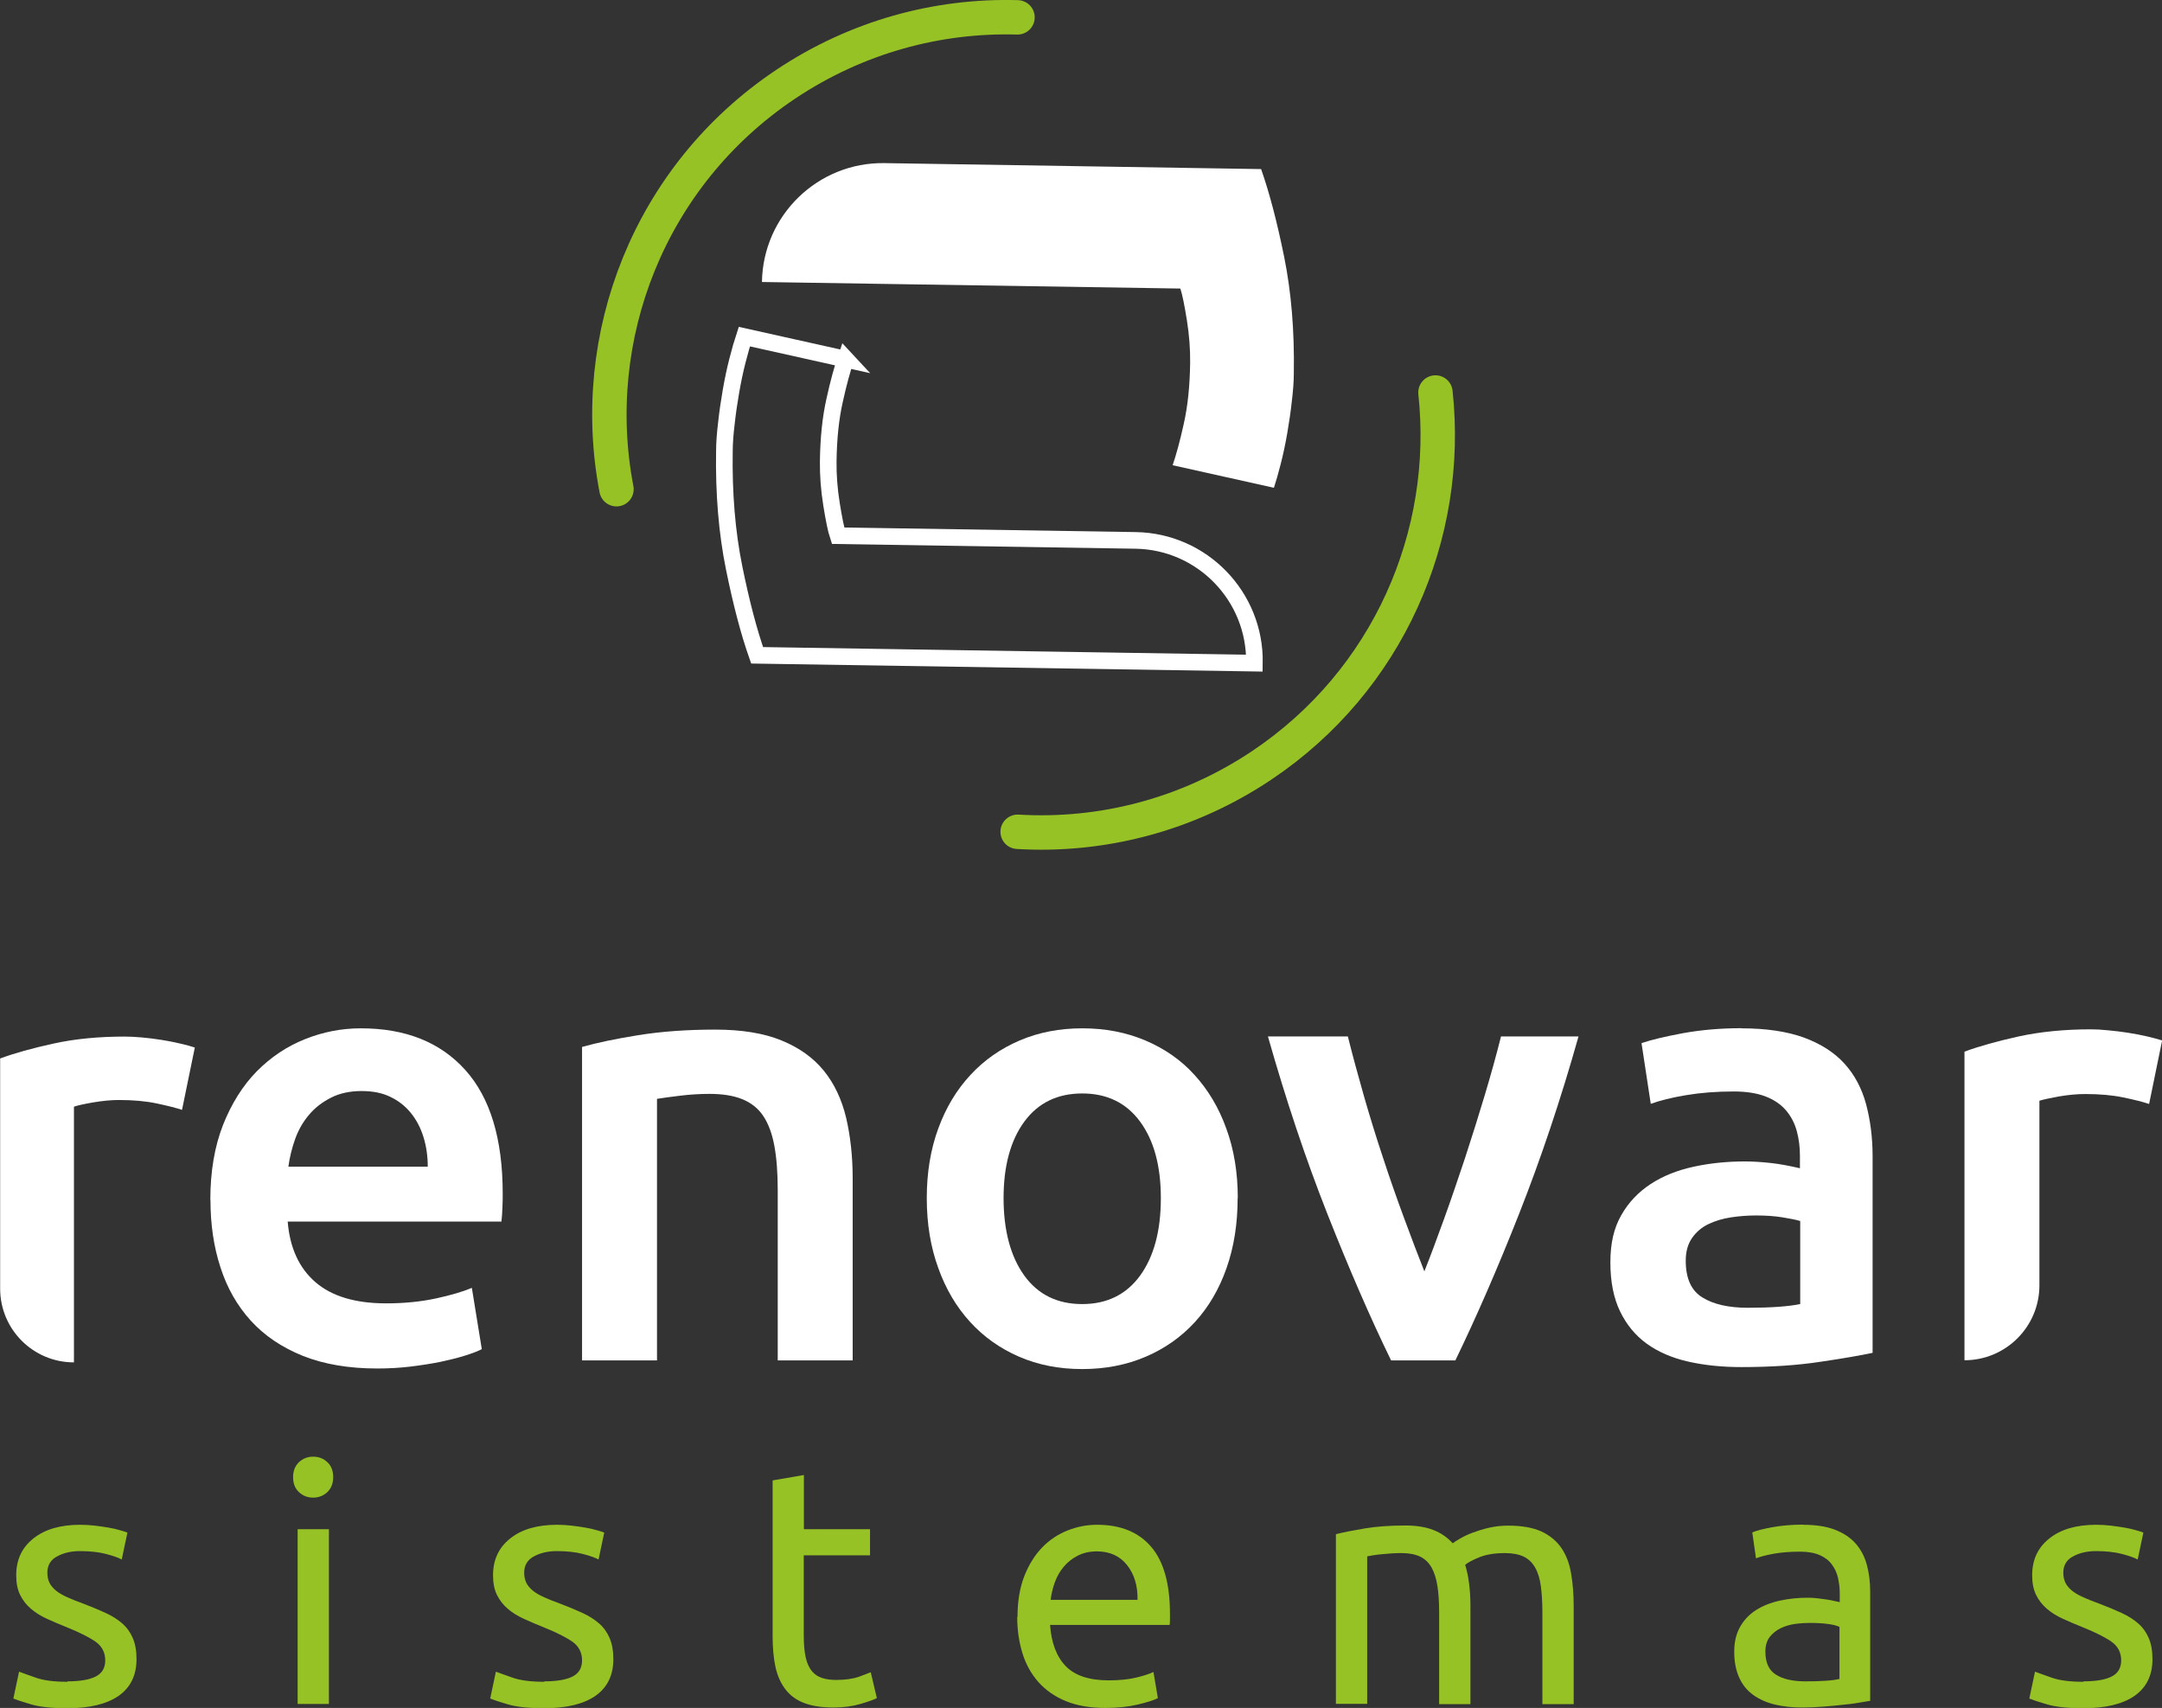 <svg xmlns="http://www.w3.org/2000/svg" viewBox="0 0 152.03 120.1"><rect x="0" y="0" width="152.03" height="120.1" fill="#333333" stroke="none"/><defs><style>.d{fill:#fff;}.e{stroke:#fff;stroke-miterlimit:10;stroke-width:1.17px;}.e,.f{fill:none;}.g{fill:#97c226;}.f{stroke:#97c226;stroke-linecap:round;stroke-linejoin:round;stroke-width:2.42px;}</style></defs><g id="a"></g><g id="b"><g id="c"><g><g><path class="d" d="M82.46,32.71c.24-.7,.51-1.67,.78-2.9,.28-1.24,.43-2.67,.45-4.31,.01-.94-.06-1.93-.23-2.99-.17-1.06-.32-1.8-.46-2.22l-29.42-.46h0c.07-4.69,3.94-8.44,8.63-8.36l26.47,.42c.58,1.65,1.12,3.7,1.62,6.17,.5,2.47,.73,5.2,.68,8.19,0,.56-.05,1.22-.14,1.96-.08,.75-.19,1.49-.32,2.24-.13,.75-.28,1.47-.46,2.17-.18,.7-.34,1.26-.48,1.68l-7.14-1.59Z"></path><path class="e" d="M59.47,25.25c-.24,.7-.51,1.67-.78,2.9-.28,1.24-.43,2.67-.45,4.31-.01,.94,.06,1.93,.23,2.99,.17,1.06,.32,1.8,.46,2.22l20.92,.33c4.69,.07,8.44,3.94,8.36,8.63h0l-34.97-.55c-.58-1.65-1.12-3.7-1.62-6.17-.5-2.47-.73-5.2-.68-8.19,0-.56,.05-1.22,.14-1.96,.08-.75,.19-1.49,.32-2.24,.13-.75,.28-1.47,.46-2.17,.18-.7,.34-1.26,.48-1.68l7.14,1.59Z"></path><path class="f" d="M100.94,27.6c1.08,10-3.29,20.24-12.22,26.22-5.26,3.52-11.29,5.02-17.16,4.67"></path><path class="f" d="M43.35,34.4c-2.05-10.68,2.28-22.04,11.89-28.47,5.01-3.35,10.71-4.87,16.31-4.71"></path></g><g><g><path class="g" d="M4.75,118.23c.9,0,1.56-.12,2-.35s.65-.61,.65-1.13-.21-.96-.64-1.28c-.43-.31-1.13-.67-2.1-1.06-.47-.19-.93-.38-1.36-.58-.43-.2-.81-.43-1.12-.7-.32-.27-.57-.59-.76-.97-.19-.38-.28-.84-.28-1.39,0-1.09,.4-1.95,1.21-2.59,.8-.64,1.9-.96,3.28-.96,.35,0,.69,.02,1.04,.06,.35,.04,.67,.09,.97,.14s.56,.11,.79,.18c.23,.06,.41,.12,.53,.17l-.4,1.89c-.24-.13-.61-.26-1.11-.39-.5-.13-1.11-.2-1.82-.2-.61,0-1.15,.12-1.61,.37-.46,.24-.69,.63-.69,1.15,0,.27,.05,.5,.15,.71,.1,.2,.26,.39,.47,.56s.48,.32,.79,.46c.31,.14,.69,.29,1.13,.45,.58,.22,1.1,.44,1.56,.65,.46,.21,.85,.46,1.17,.74,.32,.28,.57,.63,.74,1.03,.17,.4,.26,.89,.26,1.48,0,1.13-.42,1.99-1.26,2.58-.84,.58-2.04,.87-3.6,.87-1.09,0-1.94-.09-2.55-.27-.61-.18-1.03-.32-1.25-.41l.4-1.89c.25,.09,.65,.24,1.2,.43,.55,.19,1.28,.28,2.2,.28Z"></path><path class="g" d="M22.02,105.31c-.39,0-.73-.13-1-.39-.28-.26-.41-.61-.41-1.05s.14-.79,.41-1.05c.28-.26,.61-.39,1-.39s.73,.13,1,.39c.28,.26,.41,.61,.41,1.05s-.14,.79-.41,1.05c-.28,.26-.61,.39-1,.39Zm1.11,14.51h-2.2v-12.29h2.2v12.29Z"></path><path class="g" d="M38.28,118.23c.9,0,1.56-.12,2-.35s.65-.61,.65-1.13-.21-.96-.64-1.28c-.43-.31-1.13-.67-2.1-1.06-.47-.19-.93-.38-1.36-.58-.43-.2-.81-.43-1.12-.7-.32-.27-.57-.59-.76-.97-.19-.38-.28-.84-.28-1.39,0-1.09,.4-1.95,1.21-2.59,.8-.64,1.9-.96,3.28-.96,.35,0,.69,.02,1.04,.06,.35,.04,.67,.09,.97,.14s.56,.11,.79,.18c.23,.06,.41,.12,.53,.17l-.4,1.89c-.24-.13-.61-.26-1.11-.39-.5-.13-1.11-.2-1.82-.2-.61,0-1.15,.12-1.61,.37-.46,.24-.69,.63-.69,1.15,0,.27,.05,.5,.15,.71,.1,.2,.26,.39,.47,.56s.48,.32,.79,.46c.31,.14,.69,.29,1.13,.45,.58,.22,1.1,.44,1.56,.65,.46,.21,.85,.46,1.17,.74,.32,.28,.57,.63,.74,1.03,.17,.4,.26,.89,.26,1.48,0,1.13-.42,1.99-1.26,2.58-.84,.58-2.04,.87-3.6,.87-1.09,0-1.94-.09-2.55-.27-.61-.18-1.03-.32-1.25-.41l.4-1.89c.25,.09,.65,.24,1.2,.43,.55,.19,1.28,.28,2.2,.28Z"></path><path class="g" d="M56.52,107.53h4.66v1.84h-4.66v5.67c0,.61,.05,1.12,.14,1.52,.09,.4,.24,.72,.43,.95,.19,.23,.43,.39,.71,.48,.28,.09,.61,.14,.99,.14,.66,0,1.19-.08,1.6-.22,.4-.15,.68-.26,.84-.32l.43,1.82c-.22,.11-.61,.25-1.16,.41s-1.18,.25-1.89,.25c-.84,0-1.52-.11-2.07-.32s-.98-.53-1.31-.96c-.33-.43-.56-.95-.7-1.57-.13-.62-.2-1.34-.2-2.16v-10.96l2.2-.38v3.8Z"></path><path class="g" d="M71.55,113.7c0-1.09,.16-2.04,.47-2.85,.32-.81,.73-1.48,1.25-2.02,.52-.54,1.12-.94,1.8-1.21,.68-.27,1.37-.4,2.08-.4,1.65,0,2.92,.52,3.8,1.55,.88,1.03,1.32,2.6,1.32,4.71v.37c0,.15,0,.29-.02,.41h-8.41c.09,1.28,.46,2.24,1.11,2.91,.65,.66,1.65,.99,3.02,.99,.77,0,1.42-.07,1.95-.2,.53-.13,.93-.26,1.19-.39l.31,1.84c-.27,.14-.74,.29-1.41,.45-.67,.16-1.43,.24-2.28,.24-1.07,0-2-.16-2.78-.48-.78-.32-1.42-.77-1.93-1.34-.5-.57-.88-1.24-1.12-2.02-.24-.78-.37-1.63-.37-2.56Zm8.44-1.2c.02-.99-.23-1.81-.74-2.45-.51-.64-1.22-.96-2.12-.96-.5,0-.95,.1-1.34,.3-.39,.2-.71,.45-.98,.77-.27,.32-.48,.68-.63,1.09-.15,.41-.25,.83-.3,1.25h6.1Z"></path><path class="g" d="M93.95,107.88c.5-.13,1.17-.26,2-.4,.83-.14,1.78-.21,2.87-.21,.79,0,1.45,.11,1.98,.32,.54,.21,.98,.52,1.35,.93,.11-.08,.28-.19,.52-.33,.24-.14,.53-.28,.87-.41,.35-.13,.73-.25,1.16-.35,.43-.1,.88-.15,1.37-.15,.95,0,1.72,.14,2.32,.41,.6,.28,1.07,.67,1.41,1.17,.34,.5,.57,1.1,.68,1.8,.12,.69,.18,1.45,.18,2.27v6.9h-2.2v-6.43c0-.72-.04-1.35-.11-1.87-.07-.52-.2-.95-.4-1.3-.2-.35-.46-.6-.8-.77-.34-.16-.78-.25-1.31-.25-.74,0-1.35,.1-1.83,.3-.48,.2-.81,.37-.98,.53,.13,.41,.22,.86,.28,1.35,.06,.49,.09,1,.09,1.54v6.9h-2.2v-6.43c0-.72-.04-1.35-.12-1.87-.08-.52-.22-.95-.41-1.3-.2-.35-.46-.6-.8-.77-.34-.16-.77-.25-1.29-.25-.22,0-.46,0-.71,.02-.25,.02-.49,.04-.72,.06-.23,.02-.44,.05-.63,.08-.19,.03-.32,.06-.38,.07v10.37h-2.2v-11.93Z"></path><path class="g" d="M126.78,107.22c.88,0,1.63,.11,2.23,.34,.61,.23,1.09,.55,1.47,.97,.37,.42,.63,.91,.79,1.49,.16,.58,.24,1.21,.24,1.9v7.68c-.19,.03-.45,.08-.79,.13-.34,.06-.72,.11-1.15,.15-.43,.05-.89,.09-1.38,.13-.5,.04-.99,.06-1.48,.06-.69,0-1.33-.07-1.91-.21-.58-.14-1.09-.37-1.51-.67-.43-.31-.76-.71-.99-1.22s-.35-1.11-.35-1.82,.14-1.26,.41-1.75c.28-.49,.65-.88,1.12-1.18,.47-.3,1.02-.52,1.65-.66s1.29-.21,1.99-.21c.22,0,.45,.01,.69,.04s.46,.06,.67,.09,.4,.07,.56,.11c.16,.03,.27,.06,.33,.07v-.61c0-.36-.04-.72-.12-1.08s-.22-.67-.43-.95c-.2-.28-.48-.5-.84-.66s-.82-.25-1.38-.25c-.72,0-1.36,.05-1.9,.15-.54,.1-.95,.21-1.22,.32l-.26-1.82c.28-.13,.76-.25,1.42-.37s1.38-.18,2.15-.18Zm.19,11.01c.52,0,.98-.01,1.38-.04,.4-.02,.74-.07,1-.13v-3.66c-.16-.08-.41-.15-.77-.2s-.78-.08-1.29-.08c-.33,0-.68,.02-1.05,.07-.37,.05-.71,.15-1.02,.3s-.56,.35-.77,.61c-.2,.26-.31,.6-.31,1.03,0,.79,.25,1.33,.76,1.64,.5,.31,1.19,.46,2.06,.46Z"></path><path class="g" d="M146.51,118.23c.9,0,1.56-.12,2-.35s.65-.61,.65-1.13-.21-.96-.64-1.28c-.43-.31-1.13-.67-2.1-1.06-.47-.19-.93-.38-1.36-.58-.43-.2-.81-.43-1.12-.7-.32-.27-.57-.59-.76-.97-.19-.38-.28-.84-.28-1.39,0-1.09,.4-1.95,1.21-2.59,.8-.64,1.9-.96,3.28-.96,.35,0,.69,.02,1.04,.06,.35,.04,.67,.09,.97,.14s.56,.11,.79,.18c.23,.06,.41,.12,.53,.17l-.4,1.89c-.24-.13-.61-.26-1.11-.39-.5-.13-1.11-.2-1.82-.2-.61,0-1.15,.12-1.61,.37-.46,.24-.69,.63-.69,1.15,0,.27,.05,.5,.15,.71,.1,.2,.26,.39,.47,.56s.48,.32,.79,.46c.31,.14,.69,.29,1.13,.45,.58,.22,1.1,.44,1.56,.65,.46,.21,.85,.46,1.17,.74,.32,.28,.57,.63,.74,1.03,.17,.4,.26,.89,.26,1.48,0,1.13-.42,1.99-1.26,2.58-.84,.58-2.04,.87-3.6,.87-1.09,0-1.94-.09-2.55-.27-.61-.18-1.03-.32-1.25-.41l.4-1.89c.25,.09,.65,.24,1.2,.43,.55,.19,1.28,.28,2.2,.28Z"></path></g><g><g><path class="d" d="M14.79,84.38c0-2,.3-3.76,.89-5.27,.6-1.51,1.39-2.77,2.37-3.77,.99-1,2.12-1.76,3.4-2.27,1.28-.51,2.58-.76,3.92-.76,3.14,0,5.58,.97,7.34,2.92,1.76,1.95,2.64,4.85,2.64,8.71,0,.29,0,.62-.02,.98-.01,.36-.04,.69-.07,.98h-15.03c.15,1.83,.79,3.25,1.94,4.25,1.15,1,2.81,1.5,4.99,1.5,1.28,0,2.45-.12,3.51-.35,1.06-.23,1.9-.48,2.51-.74l.7,4.31c-.29,.15-.69,.3-1.2,.46-.51,.16-1.09,.3-1.74,.44-.65,.13-1.36,.24-2.11,.33-.76,.09-1.52,.13-2.31,.13-2,0-3.75-.3-5.23-.89-1.48-.6-2.7-1.42-3.66-2.48-.96-1.06-1.67-2.31-2.13-3.75-.47-1.44-.7-3.01-.7-4.73Zm15.29-2.35c0-.73-.1-1.42-.3-2.07-.2-.65-.5-1.22-.89-1.7-.39-.48-.87-.86-1.44-1.13-.57-.28-1.24-.41-2.03-.41s-1.52,.15-2.13,.46-1.13,.7-1.55,1.2c-.42,.49-.75,1.06-.98,1.7-.23,.64-.39,1.29-.48,1.96h9.8Z"></path><path class="d" d="M40.93,73.62c1.02-.29,2.34-.57,3.96-.83,1.63-.26,3.43-.39,5.4-.39,1.86,0,3.41,.25,4.66,.76,1.25,.51,2.24,1.22,2.98,2.13,.74,.91,1.26,2.02,1.57,3.31,.3,1.29,.46,2.71,.46,4.25v12.81h-5.27v-11.98c0-1.22-.08-2.26-.24-3.12-.16-.86-.42-1.55-.78-2.09-.36-.54-.86-.93-1.48-1.18-.62-.25-1.39-.37-2.29-.37-.67,0-1.37,.04-2.09,.13-.73,.09-1.26,.16-1.61,.22v18.39h-5.27v-22.05Z"></path><path class="d" d="M87.03,84.25c0,1.8-.26,3.44-.78,4.92-.52,1.48-1.26,2.74-2.22,3.79-.96,1.05-2.11,1.86-3.46,2.44-1.35,.58-2.84,.87-4.47,.87s-3.11-.29-4.44-.87c-1.34-.58-2.48-1.39-3.44-2.44-.96-1.05-1.71-2.31-2.24-3.79-.54-1.48-.81-3.12-.81-4.92s.27-3.43,.81-4.9c.54-1.47,1.29-2.72,2.27-3.77,.97-1.05,2.13-1.85,3.46-2.42,1.34-.57,2.8-.85,4.4-.85s3.07,.28,4.42,.85,2.51,1.37,3.46,2.42c.96,1.05,1.71,2.3,2.24,3.77,.54,1.47,.81,3.1,.81,4.9Zm-5.4,0c0-2.27-.49-4.06-1.46-5.38-.97-1.32-2.33-1.98-4.07-1.98s-3.1,.66-4.07,1.98c-.97,1.32-1.46,3.12-1.46,5.38s.49,4.11,1.46,5.45c.97,1.34,2.33,2,4.07,2s3.1-.67,4.07-2c.97-1.34,1.46-3.15,1.46-5.45Z"></path><path class="d" d="M97.82,95.66c-1.46-2.99-2.95-6.43-4.48-10.3-1.53-3.88-2.92-8.04-4.18-12.48h5.62c.32,1.28,.69,2.65,1.11,4.12,.42,1.47,.87,2.93,1.36,4.4,.48,1.47,.98,2.89,1.49,4.27,.51,1.38,.98,2.62,1.42,3.73,.44-1.1,.9-2.35,1.4-3.73,.5-1.38,.98-2.8,1.47-4.27,.48-1.47,.94-2.93,1.38-4.4,.44-1.47,.82-2.84,1.14-4.12h5.45c-1.25,4.44-2.65,8.6-4.18,12.48-1.53,3.88-3.03,7.31-4.48,10.3h-4.51Z"></path><path class="d" d="M122.45,72.31c1.74,0,3.21,.22,4.4,.65,1.19,.44,2.14,1.05,2.85,1.83,.71,.78,1.22,1.74,1.52,2.85,.3,1.12,.46,2.35,.46,3.68v13.81c-.81,.17-2.04,.39-3.68,.63-1.64,.25-3.49,.37-5.56,.37-1.37,0-2.61-.13-3.75-.39-1.13-.26-2.1-.68-2.9-1.26-.8-.58-1.42-1.34-1.87-2.27-.45-.93-.68-2.08-.68-3.44s.25-2.41,.76-3.31c.51-.9,1.2-1.63,2.07-2.2,.87-.57,1.88-.97,3.03-1.22,1.15-.25,2.35-.37,3.59-.37,.58,0,1.19,.04,1.83,.11,.64,.07,1.32,.2,2.05,.37v-.87c0-.61-.07-1.19-.22-1.74-.15-.55-.4-1.04-.76-1.46-.36-.42-.84-.75-1.44-.98-.6-.23-1.34-.35-2.24-.35-1.22,0-2.34,.09-3.35,.26-1.02,.17-1.85,.38-2.48,.61l-.65-4.27c.67-.23,1.64-.46,2.92-.7,1.28-.23,2.64-.35,4.1-.35Zm.44,19.65c1.63,0,2.86-.09,3.7-.26v-5.84c-.29-.09-.71-.17-1.26-.26-.55-.09-1.16-.13-1.83-.13-.58,0-1.17,.04-1.76,.13-.6,.09-1.13,.25-1.61,.48-.48,.23-.86,.56-1.15,.98-.29,.42-.44,.95-.44,1.59,0,1.25,.39,2.11,1.18,2.59,.78,.48,1.84,.72,3.18,.72Z"></path><path class="d" d="M151.12,77.63c-.44-.15-1.04-.3-1.81-.46-.77-.16-1.66-.24-2.68-.24-.58,0-1.2,.06-1.85,.17-.65,.12-1.11,.22-1.37,.3v12.98c0,2.91-2.36,5.27-5.27,5.27h0v-21.7c1.02-.38,2.29-.73,3.81-1.07,1.52-.33,3.22-.5,5.08-.5,.35,0,.75,.02,1.22,.07,.46,.04,.93,.1,1.39,.17,.46,.07,.91,.16,1.35,.26,.44,.1,.78,.2,1.05,.28l-.91,4.44Z"></path></g><path class="d" d="M12.79,78.04c-.43-.14-1.02-.29-1.78-.45-.76-.16-1.64-.24-2.64-.24-.57,0-1.18,.06-1.82,.17-.64,.11-1.09,.21-1.35,.3v17.98h0c-2.87,0-5.19-2.32-5.19-5.19v-16.18c1-.37,2.25-.72,3.76-1.05,1.5-.33,3.17-.49,5-.49,.34,0,.74,.02,1.2,.06,.46,.04,.92,.1,1.37,.17,.46,.07,.9,.16,1.33,.26,.43,.1,.77,.19,1.03,.28l-.9,4.38Z"></path></g></g></g></g></g></svg>